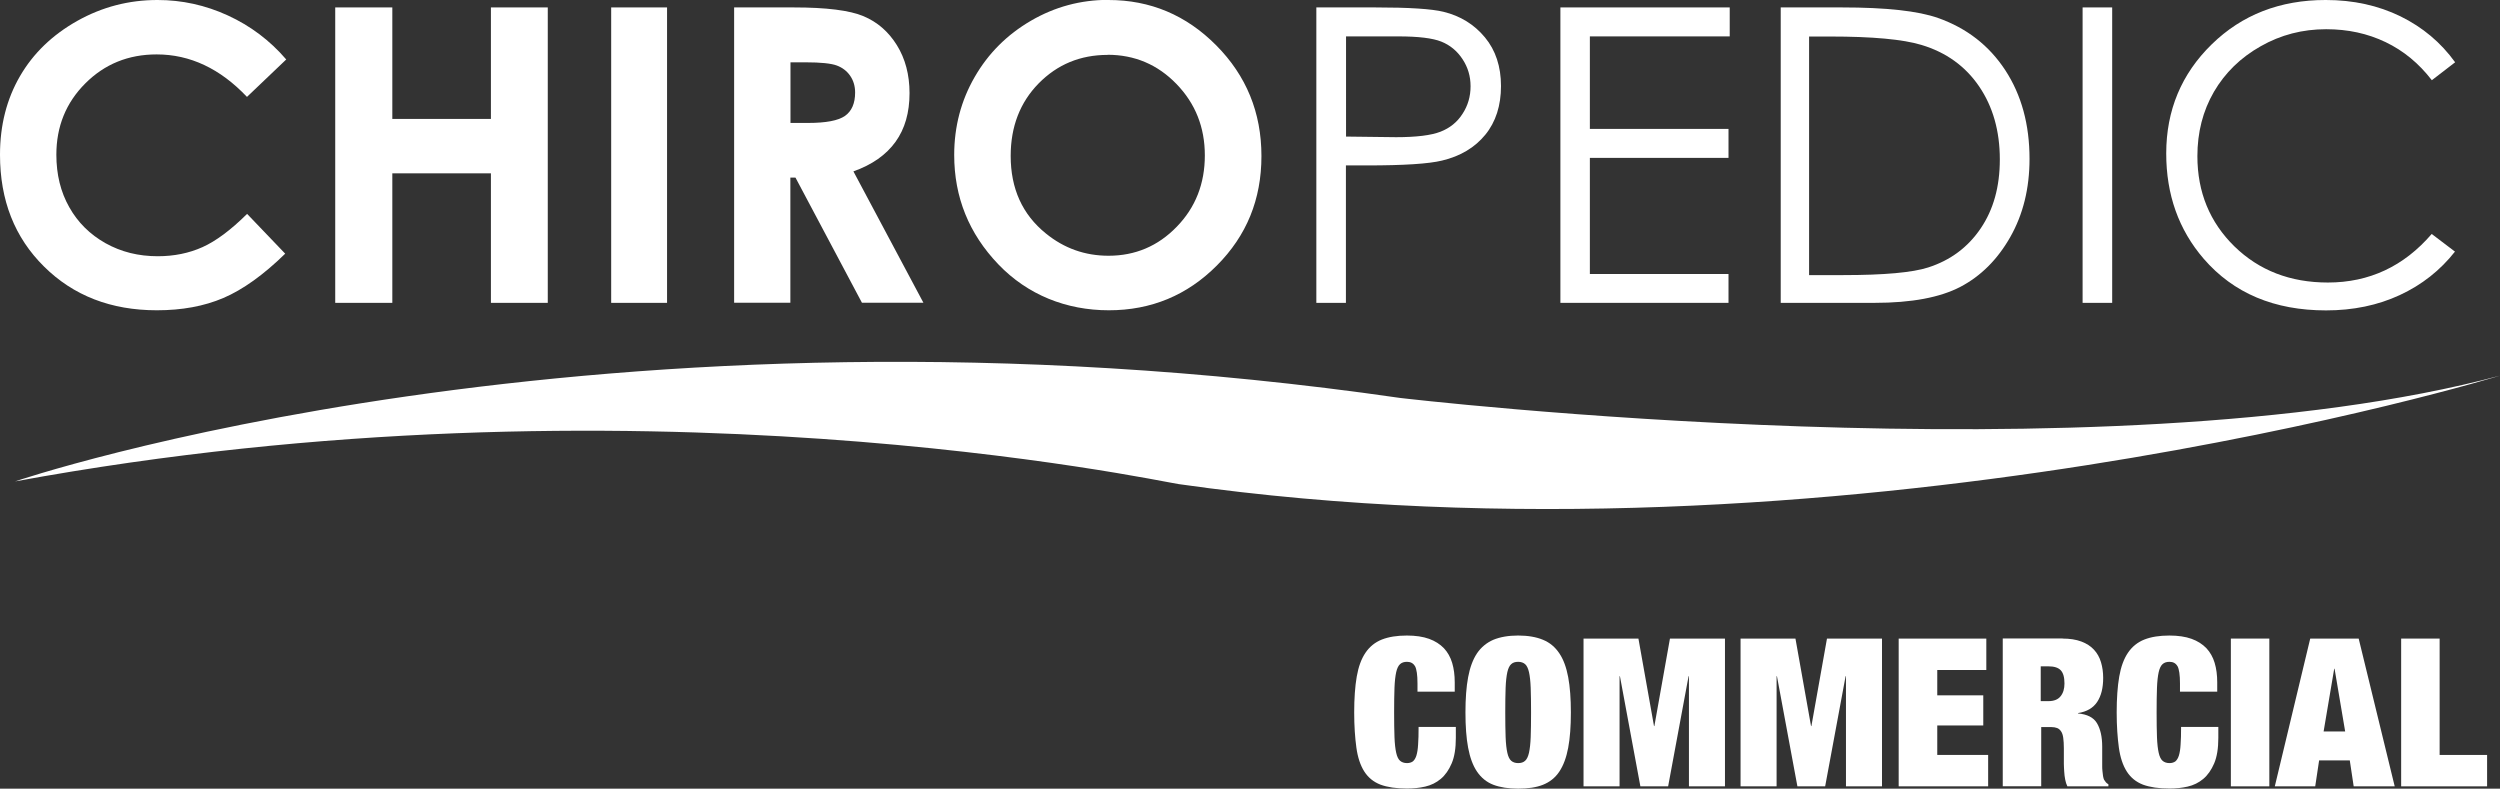 <?xml version="1.0" encoding="UTF-8"?>
<svg xmlns="http://www.w3.org/2000/svg" id="Layer_2" viewBox="0 0 205.38 64.79">
  <rect x="0" y="0" width="205.38" height="64.79" fill="#333333" stroke="none"/>
  <g id="Layer_1-2">
    <g>
      <g>
        <path d="M116.25,54.74c-.14-.25-.36-.37-.66-.37-.24,0-.43,.06-.57,.19-.14,.12-.25,.35-.32,.66-.07,.32-.12,.75-.14,1.28-.02,.54-.03,1.22-.03,2.03s.01,1.49,.03,2.03c.02,.54,.07,.97,.14,1.28,.07,.32,.18,.54,.32,.66,.14,.12,.33,.19,.57,.19,.19,0,.35-.05,.48-.14,.12-.1,.22-.26,.29-.48,.07-.23,.12-.53,.14-.91,.03-.38,.04-.86,.04-1.44h3.06v.9c0,.85-.11,1.55-.34,2.09-.23,.54-.53,.97-.9,1.28-.37,.31-.8,.52-1.28,.63-.48,.11-.98,.16-1.49,.16-.88,0-1.61-.11-2.18-.32-.57-.22-1.01-.58-1.33-1.08s-.54-1.16-.65-1.96-.18-1.77-.18-2.9,.07-2.14,.21-2.94c.14-.81,.38-1.46,.72-1.96,.34-.5,.79-.86,1.34-1.08,.56-.22,1.24-.33,2.06-.33,.71,0,1.32,.09,1.82,.27,.5,.18,.9,.44,1.22,.77,.31,.33,.54,.74,.68,1.21,.14,.47,.21,1,.21,1.59v.77h-3.06v-.68c0-.69-.07-1.16-.2-1.41Z" fill="#fff"></path>
        <path d="M120.61,55.63c.15-.8,.39-1.45,.73-1.96,.34-.5,.79-.87,1.34-1.11,.56-.23,1.24-.35,2.04-.35s1.49,.12,2.04,.35c.56,.23,1,.6,1.34,1.11,.34,.5,.58,1.16,.73,1.96,.15,.8,.22,1.77,.22,2.9s-.07,2.1-.22,2.9c-.15,.8-.39,1.45-.73,1.96s-.79,.86-1.34,1.08-1.24,.32-2.04,.32-1.49-.11-2.04-.32-1-.58-1.34-1.08c-.34-.5-.58-1.16-.73-1.96-.15-.8-.22-1.77-.22-2.9s.07-2.1,.22-2.9Zm3.08,4.93c.02,.54,.07,.97,.14,1.28,.07,.32,.18,.54,.32,.66,.14,.12,.33,.19,.57,.19s.43-.06,.57-.19c.14-.12,.25-.35,.32-.66,.07-.32,.12-.75,.14-1.28,.02-.54,.03-1.22,.03-2.03s-.01-1.49-.03-2.03c-.02-.54-.07-.97-.14-1.28s-.18-.54-.32-.66c-.14-.12-.33-.19-.57-.19s-.43,.06-.57,.19c-.14,.12-.25,.35-.32,.66-.07,.32-.12,.75-.14,1.28-.02,.54-.03,1.22-.03,2.03s.01,1.49,.03,2.03Z" fill="#fff"></path>
        <path d="M134.6,52.46l1.28,7.19h.03l1.28-7.19h4.52v12.14h-2.96v-9.05h-.03l-1.68,9.05h-2.28l-1.68-9.05h-.03v9.05h-2.96v-12.14h4.52Z" fill="#fff"></path>
        <path d="M147.5,52.46l1.28,7.19h.03l1.28-7.19h4.52v12.14h-2.96v-9.05h-.03l-1.68,9.05h-2.28l-1.68-9.05h-.03v9.05h-2.96v-12.14h4.52Z" fill="#fff"></path>
        <path d="M163.18,52.46v2.58h-4.03v2.08h3.78v2.48h-3.78v2.42h4.18v2.58h-7.35v-12.14h7.19Z" fill="#fff"></path>
        <path d="M169.44,52.46c.6,0,1.11,.08,1.54,.24s.77,.38,1.04,.67c.27,.29,.46,.63,.58,1.03s.18,.83,.18,1.29c0,.82-.16,1.47-.49,1.97-.33,.5-.86,.81-1.58,.92v.03c.76,.07,1.28,.33,1.56,.8,.28,.47,.43,1.11,.43,1.92v1.53c0,.17,0,.33,.02,.48,.01,.15,.03,.29,.05,.42,.02,.12,.05,.22,.08,.29,.05,.07,.09,.13,.14,.2,.04,.06,.12,.12,.22,.18v.17h-3.37c-.08-.16-.14-.35-.18-.56s-.07-.43-.08-.65-.03-.42-.03-.62,0-.36,0-.48v-.82c0-.34-.02-.62-.05-.85-.03-.23-.09-.41-.18-.54s-.19-.22-.32-.27c-.13-.05-.29-.08-.48-.08h-.83v4.86h-3.16v-12.14h4.95Zm-1.16,5.14c.45,0,.79-.13,1-.4,.22-.27,.32-.62,.32-1.05,0-.51-.1-.87-.31-1.09-.21-.22-.55-.32-1.03-.32h-.61v2.86h.63Z" fill="#fff"></path>
        <path d="M178.89,54.74c-.14-.25-.36-.37-.66-.37-.24,0-.43,.06-.57,.19-.14,.12-.25,.35-.32,.66-.07,.32-.12,.75-.14,1.28-.02,.54-.03,1.22-.03,2.03s.01,1.49,.03,2.03c.02,.54,.07,.97,.14,1.28,.07,.32,.18,.54,.32,.66,.14,.12,.33,.19,.57,.19,.19,0,.35-.05,.48-.14,.12-.1,.22-.26,.29-.48,.07-.23,.12-.53,.14-.91,.03-.38,.04-.86,.04-1.44h3.06v.9c0,.85-.11,1.55-.34,2.09-.23,.54-.53,.97-.9,1.28-.37,.31-.8,.52-1.28,.63-.48,.11-.98,.16-1.49,.16-.88,0-1.61-.11-2.18-.32-.57-.22-1.01-.58-1.33-1.08s-.54-1.16-.65-1.96-.18-1.77-.18-2.9,.07-2.14,.21-2.94c.14-.81,.38-1.46,.72-1.96,.34-.5,.79-.86,1.34-1.08,.56-.22,1.24-.33,2.06-.33,.71,0,1.32,.09,1.82,.27,.5,.18,.9,.44,1.22,.77,.31,.33,.54,.74,.68,1.21,.14,.47,.21,1,.21,1.59v.77h-3.06v-.68c0-.69-.07-1.16-.2-1.41Z" fill="#fff"></path>
        <path d="M186.43,52.46v12.14h-3.16v-12.14h3.16Z" fill="#fff"></path>
        <path d="M193.77,52.46l2.96,12.14h-3.37l-.32-2.13h-2.52l-.32,2.13h-3.32l2.91-12.14h3.98Zm-2.01,2.48l-.87,5.15h1.77l-.87-5.15h-.03Z" fill="#fff"></path>
        <path d="M200.42,52.46v9.56h3.9v2.58h-7.06v-12.14h3.16Z" fill="#fff"></path>
      </g>
      <polygon points="128.19 .61 142.1 .61 142.1 2.99 130.61 2.99 130.61 10.59 142 10.59 142 12.97 130.61 12.97 130.61 22.51 142 22.51 142 24.88 128.19 24.88 128.19 .61" fill="#fff"></polygon>
      <path d="M146.29,24.89V.61h5.03c3.63,0,6.27,.29,7.9,.87,2.35,.83,4.19,2.26,5.52,4.29,1.33,2.04,1.99,4.46,1.99,7.28,0,2.43-.53,4.57-1.58,6.42-1.05,1.85-2.42,3.21-4.09,4.09-1.68,.88-4.03,1.32-7.06,1.32h-7.72Zm2.33-2.29h2.81c3.36,0,5.68-.21,6.98-.63,1.83-.59,3.26-1.66,4.31-3.21,1.05-1.55,1.57-3.43,1.57-5.66,0-2.34-.57-4.34-1.7-6-1.13-1.66-2.71-2.8-4.74-3.41-1.52-.46-4.02-.69-7.51-.69h-1.72V22.59Z" fill="#fff"></path>
      <rect x="171.09" y=".61" width="2.43" height="24.27" fill="#fff"></rect>
      <path d="M201.69,5.12l-1.91,1.47c-1.06-1.38-2.32-2.42-3.8-3.13-1.48-.71-3.1-1.06-4.88-1.06-1.94,0-3.73,.46-5.38,1.4-1.65,.93-2.93,2.18-3.84,3.74-.91,1.57-1.36,3.33-1.36,5.29,0,2.96,1.02,5.43,3.04,7.41,2.03,1.98,4.59,2.97,7.68,2.97,3.4,0,6.24-1.33,8.53-3.99l1.91,1.45c-1.21,1.54-2.72,2.73-4.53,3.57-1.81,.84-3.83,1.26-6.06,1.26-4.25,0-7.6-1.41-10.05-4.24-2.06-2.39-3.08-5.27-3.08-8.65,0-3.55,1.25-6.54,3.74-8.97,2.49-2.43,5.61-3.64,9.36-3.64,2.27,0,4.31,.45,6.14,1.34,1.83,.9,3.32,2.15,4.49,3.77" fill="#fff"></path>
      <path d="M23.52,4.88l-3.23,3.08c-2.2-2.32-4.67-3.49-7.42-3.49-2.32,0-4.27,.79-5.86,2.38-1.59,1.59-2.38,3.54-2.38,5.86,0,1.62,.35,3.06,1.06,4.31,.7,1.25,1.7,2.24,2.98,2.96,1.29,.72,2.71,1.07,4.29,1.07,1.34,0,2.57-.25,3.68-.75,1.11-.5,2.33-1.41,3.66-2.73l3.13,3.27c-1.79,1.75-3.49,2.96-5.08,3.64-1.59,.68-3.42,1.01-5.46,1.01-3.77,0-6.86-1.2-9.27-3.59C1.2,19.51,0,16.45,0,12.71c0-2.42,.55-4.57,1.64-6.45,1.09-1.88,2.66-3.39,4.7-4.54C8.39,.57,10.58,0,12.94,0,14.94,0,16.87,.42,18.72,1.27c1.85,.85,3.45,2.05,4.79,3.61" fill="#fff"></path>
      <polygon points="27.54 .61 32.23 .61 32.23 9.77 40.33 9.77 40.33 .61 45 .61 45 24.88 40.33 24.88 40.33 14.24 32.23 14.24 32.23 24.88 27.54 24.88 27.54 .61" fill="#fff"></polygon>
      <rect x="50.21" y=".61" width="4.59" height="24.27" fill="#fff"></rect>
      <path d="M60.31,.61h4.9c2.68,0,4.59,.24,5.73,.72,1.14,.48,2.05,1.27,2.74,2.38,.69,1.11,1.04,2.43,1.04,3.94,0,1.6-.38,2.93-1.15,4-.77,1.07-1.92,1.88-3.46,2.43l5.75,10.79h-5.05l-5.46-10.28h-.42v10.28h-4.62V.61Zm4.62,9.49h1.45c1.47,0,2.48-.19,3.04-.58,.55-.39,.83-1.03,.83-1.92,0-.53-.14-.99-.41-1.38-.27-.39-.64-.67-1.1-.84-.46-.17-1.31-.26-2.53-.26h-1.27v4.98Z" fill="#fff"></path>
      <path d="M91.06,0c3.44,0,6.39,1.24,8.86,3.73,2.47,2.49,3.71,5.52,3.71,9.09s-1.22,6.54-3.66,8.99c-2.44,2.45-5.4,3.68-8.88,3.68s-6.67-1.26-9.08-3.78c-2.41-2.52-3.62-5.51-3.62-8.98,0-2.32,.56-4.46,1.68-6.4,1.12-1.95,2.67-3.49,4.63-4.63,1.96-1.14,4.08-1.71,6.35-1.71m-.05,4.52c-2.25,0-4.13,.78-5.67,2.34-1.53,1.56-2.3,3.55-2.3,5.96,0,2.69,.96,4.81,2.89,6.37,1.5,1.22,3.21,1.83,5.15,1.83,2.19,0,4.06-.79,5.6-2.38,1.54-1.58,2.31-3.54,2.31-5.86s-.78-4.27-2.33-5.87c-1.55-1.6-3.44-2.4-5.67-2.4" fill="#fff"></path>
      <path d="M108.15,.61h4.83c2.77,0,4.64,.12,5.61,.36,1.39,.34,2.52,1.04,3.4,2.1,.88,1.06,1.32,2.4,1.32,4s-.43,2.95-1.29,4c-.86,1.05-2.04,1.76-3.55,2.12-1.1,.27-3.16,.4-6.17,.4h-1.73v11.29h-2.43V.61Zm2.43,2.38V11.22l4.11,.05c1.66,0,2.88-.15,3.65-.45,.77-.3,1.38-.79,1.81-1.47,.44-.67,.66-1.43,.66-2.26s-.22-1.56-.66-2.23c-.44-.67-1.02-1.15-1.74-1.44-.72-.29-1.9-.43-3.54-.43h-4.29Z" fill="#fff"></path>
      <path d="M1.23,39.55s48.01-16.36,113.78-6.86c0,0,57.88,6.86,90.37-1.83,0,0-54.32,16.64-108.55,8.91-1.72-.24-44.66-9.6-95.6-.22" fill="#fff"></path>
    </g>
  </g>
</svg>
